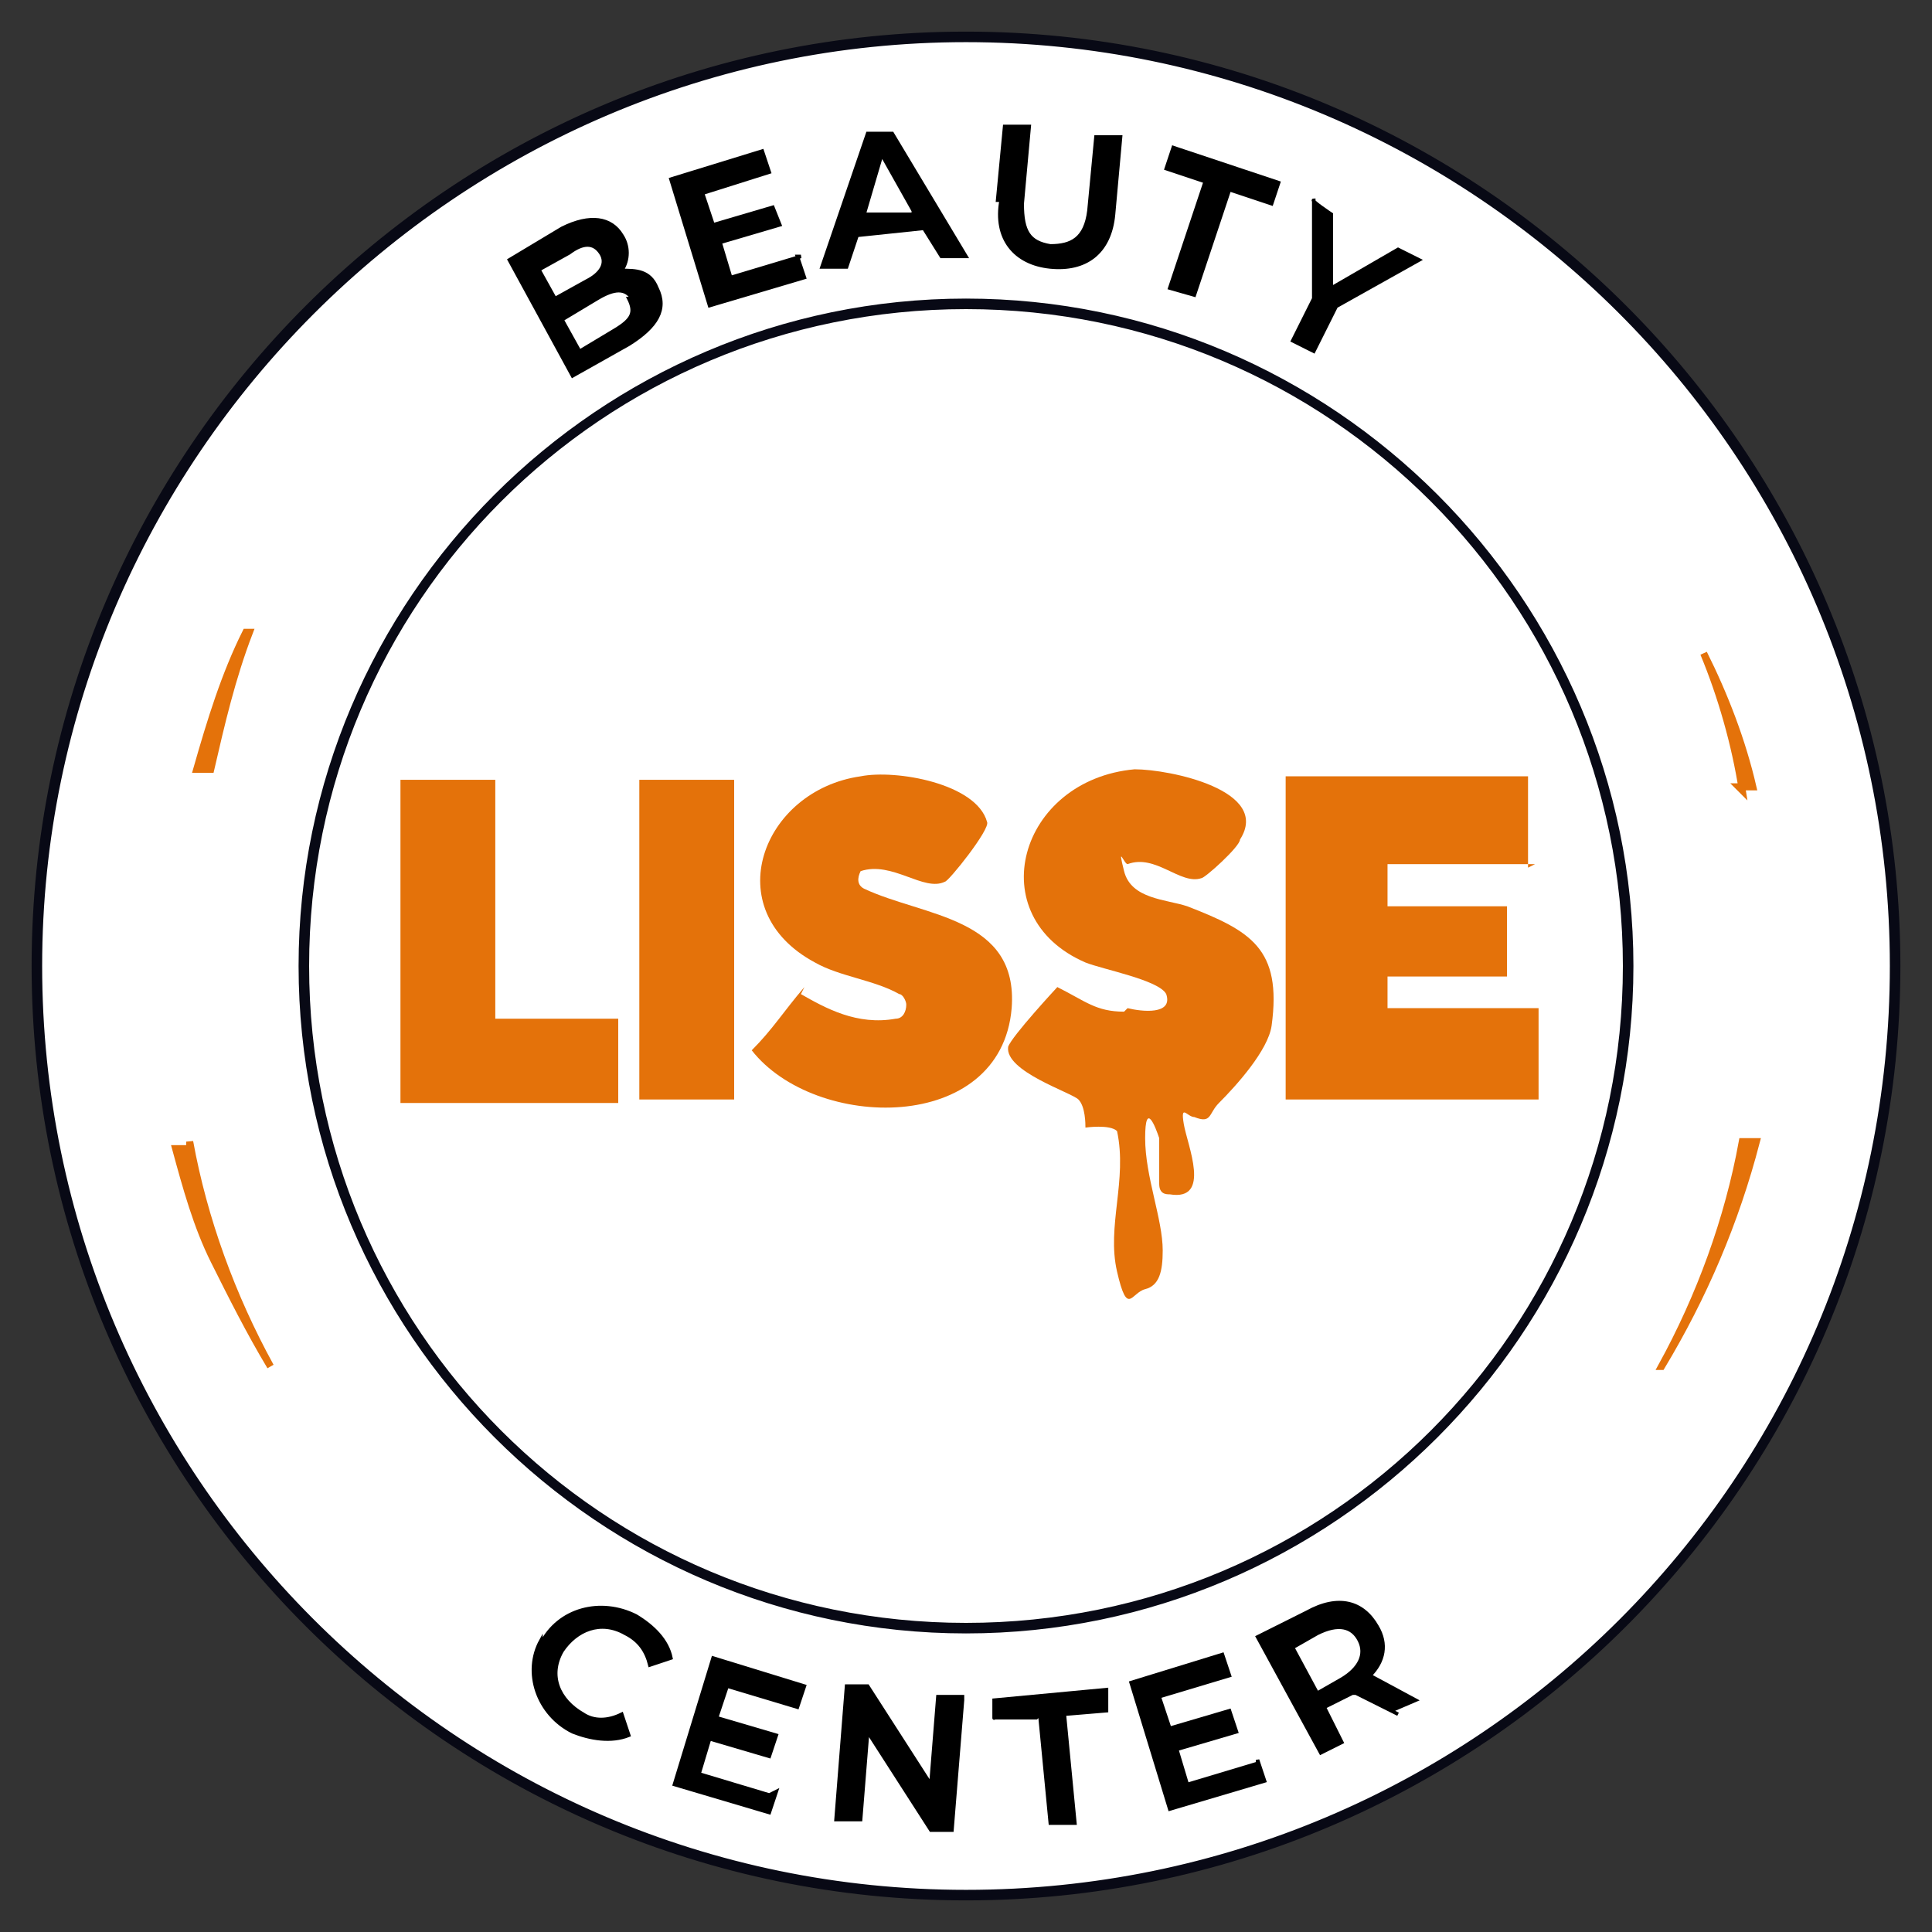 <?xml version="1.0" encoding="UTF-8"?>
<svg id="katman_1" xmlns="http://www.w3.org/2000/svg" version="1.1" viewBox="0 0 55 55">
  <rect x="0" y="0" width="55" height="55" fill="#333333" stroke="none"/>
  <!-- Generator: Adobe Illustrator 29.8.2, SVG Export Plug-In . SVG Version: 2.1.1 Build 3)  -->
  <defs>
    <style>
      .st0 {
        fill: #fff;
      }

      .st1 {
        stroke: #e4720a;
      }

      .st1, .st2 {
        stroke-width: .2px;
      }

      .st1, .st3 {
        fill: #e4720a;
      }

      .st2 {
        fill: #080915;
        stroke: #080915;
      }

      .st4 {
        stroke: #000;
        stroke-width: .1px;
      }
    </style>
  </defs>
  <path class="st0" d="M27.5,53.9c14.6,0,26.4-11.8,26.4-26.4S42.1,1.1,27.5,1.1,1.1,12.9,1.1,27.5s11.8,26.4,26.4,26.4Z"/>
  <path class="st2" d="M27.5,54c-14.6,0-26.5-11.9-26.5-26.5S12.9,1,27.5,1s26.5,11.9,26.5,26.5-11.9,26.5-26.5,26.5ZM27.5,1.1C13,1.1,1.1,13,1.1,27.5s11.8,26.4,26.4,26.4,26.4-11.8,26.4-26.4S42,1.1,27.5,1.1Z"/>
  <path class="st2" d="M27.5,46.4c-10.4,0-18.9-8.5-18.9-18.9S17.1,8.6,27.5,8.6s18.9,8.5,18.9,18.9-8.5,18.9-18.9,18.9ZM27.5,8.7c-10.4,0-18.8,8.4-18.8,18.8s8.4,18.8,18.8,18.8,18.8-8.4,18.8-18.8-8.4-18.8-18.8-18.8Z"/>
  <path class="st1" d="M49.6,22.5c-.2-1.3-.6-2.7-1.1-3.9.6,1.2,1.1,2.5,1.4,3.8h-.4Z"/>
  <path class="st1" d="M47.3,38.9c1.1-2,1.9-4.2,2.3-6.4h.4c-.6,2.3-1.5,4.4-2.7,6.4Z"/>
  <path class="st1" d="M5.4,32.5c.4,2.2,1.2,4.4,2.3,6.4-.6-1-1.1-2-1.6-3s-.8-2.1-1.1-3.2h.4Z"/>
  <path class="st1" d="M7.1,18c-.5,1.3-.8,2.6-1.1,3.9h-.4c.4-1.4.8-2.7,1.4-3.9Z"/>
  <g>
    <path class="st3" d="M20.9,31.3v-8.8s0-.3,0-.3h-2.7v9.1c.4,0,2.5,0,2.7,0Z"/>
    <path class="st3" d="M14.1,22.2h-2.7v8.9s0,.3,0,.3h6.2v-2.4h-3.5v-6.6s0-.2,0-.3Z"/>
    <path class="st3" d="M22.9,28.1c-.6.7-.9,1.2-1.5,1.8,1.8,2.3,7.1,2.4,7.4-1.2.2-2.6-2.5-2.6-4.2-3.4h0c-.2-.1-.2-.3-.1-.5h0s0,0,0,0c.9-.3,1.8.6,2.4.3.1,0,1.3-1.5,1.2-1.7-.3-1.1-2.6-1.5-3.6-1.3-2.8.4-4.1,3.8-1.3,5.3.7.4,1.7.5,2.4.9.1,0,.2.2.2.3,0,.2-.1.4-.3.4-1.1.2-2-.3-2.7-.7Z"/>
    <path class="st3" d="M32,28.8c-.8,0-1.1-.3-1.9-.7,0,0-1.3,1.4-1.4,1.7-.1.7,1.8,1.3,2,1.5.2.2.2.7.2.8,0,0,.7-.1.9.1s0,0,0,0c.3,1.4-.3,2.7,0,4s.4.6.8.5.5-.5.5-1.1c0-.9-.5-2.1-.5-3.2s.3-.3.4,0c0,.5,0,1,0,1.3s.2.3.3.3c1.2.2.5-1.4.4-2s.1-.2.3-.2c.5.2.4-.1.7-.4.5-.5,1.4-1.5,1.5-2.2.3-2.2-.6-2.7-2.4-3.4-.6-.2-1.6-.2-1.8-1s0-.2.1-.2c.8-.3,1.5.6,2.1.4.1,0,1.1-.9,1.1-1.1.9-1.4-2-2-3-2-3.3.3-4.4,4.2-1.4,5.5.5.2,2.1.5,2.3.9.2.6-.7.5-1.1.4Z"/>
    <path class="st3" d="M43.5,24.7c0-.9,0-1.9,0-2.6h-6.9v9.2c.1,0,.2,0,.3,0h6.2c-.2,0,.6,0,.7,0,0-.7,0-1.9,0-2.6h-4.3v-.9h3s.1,0,.4,0c0-.6,0-1.4,0-2h-3.4v-1.2h4.2Z"/>
  </g>
  <g>
    <path class="st4" d="M18.7,8.2c.3.6,0,1.1-.8,1.6l-1.6.9-1.8-3.3,1.5-.9c.8-.4,1.4-.3,1.7.2.2.3.2.7,0,1,.4,0,.8,0,1,.5ZM15.3,7.6l.5.9.9-.5c.4-.2.6-.5.4-.8-.2-.3-.5-.3-.9,0l-.9.5ZM18,8.5c-.2-.3-.5-.3-1,0l-1,.6.5.9,1-.6c.5-.3.6-.5.4-.9Z"/>
    <path class="st4" d="M22.7,7.3l.2.6-2.7.8-1.1-3.6,2.6-.8.2.6-1.9.6.3.9,1.7-.5.2.5-1.7.5.3,1,2-.6Z"/>
    <path class="st4" d="M26.3,6.5l-1.9.2-.3.9h-.7c0,0,1.3-3.8,1.3-3.8h.7c0,0,2.1,3.5,2.1,3.5h-.7c0,0-.5-.8-.5-.8ZM26,6l-.9-1.6-.5,1.7h1.4Z"/>
    <path class="st4" d="M28.4,5.7l.2-2.1h.7c0,0-.2,2.2-.2,2.2,0,.8.2,1.1.8,1.2.6,0,1-.2,1.1-1l.2-2.1h.7c0,0-.2,2.2-.2,2.2-.1,1.1-.8,1.6-1.8,1.5-1-.1-1.6-.8-1.4-1.9Z"/>
    <path class="st4" d="M34.4,5.2l-1.2-.4.2-.6,3,1-.2.6-1.2-.4-1,3-.7-.2,1-3Z"/>
    <path class="st4" d="M38,8.8l-.6,1.2-.6-.3.6-1.2v-2.8c-.1,0,.5.4.5.4v2.1c0,0,1.9-1.1,1.9-1.1l.6.3-2.5,1.4Z"/>
  </g>
  <g>
    <path class="st4" d="M15.4,46.8c.5-1,1.7-1.3,2.7-.8.5.3.9.7,1,1.2l-.6.2c-.1-.4-.3-.7-.7-.9-.7-.4-1.4-.1-1.8.5-.4.7-.1,1.4.6,1.8.3.2.7.2,1.1,0l.2.6c-.5.2-1.1.1-1.6-.1-1-.5-1.4-1.7-.9-2.6Z"/>
    <path class="st4" d="M22.1,51l-.2.6-2.7-.8,1.1-3.6,2.6.8-.2.6-2-.6-.3.9,1.7.5-.2.6-1.7-.5-.3,1,2,.6Z"/>
    <path class="st4" d="M27.4,48.4l-.3,3.7h-.6s-1.8-2.8-1.8-2.8l-.2,2.5h-.7c0,0,.3-3.8.3-3.8h.6s1.8,2.8,1.8,2.8l.2-2.5h.7Z"/>
    <path class="st4" d="M29.5,48.9h-1.2c0,.1,0-.5,0-.5l3.2-.3v.6c0,0-1.2.1-1.2.1l.3,3.1h-.7c0,0-.3-3.1-.3-3.1Z"/>
    <path class="st4" d="M35.8,50.1l.2.6-2.7.8-1.1-3.6,2.6-.8.2.6-2,.6.3.9,1.7-.5.2.6-1.7.5.3,1,2-.6Z"/>
    <path class="st4" d="M39.8,48.8l-1.2-.6s0,0-.1,0l-.8.4.5,1-.6.3-1.8-3.3,1.4-.7c.9-.5,1.6-.3,2,.4.3.5.2,1-.2,1.4l1.3.7-.7.3ZM37.5,46.5l-.7.4.7,1.3.7-.4c.5-.3.7-.7.5-1.1-.2-.4-.6-.5-1.2-.2Z"/>
  </g>
</svg>